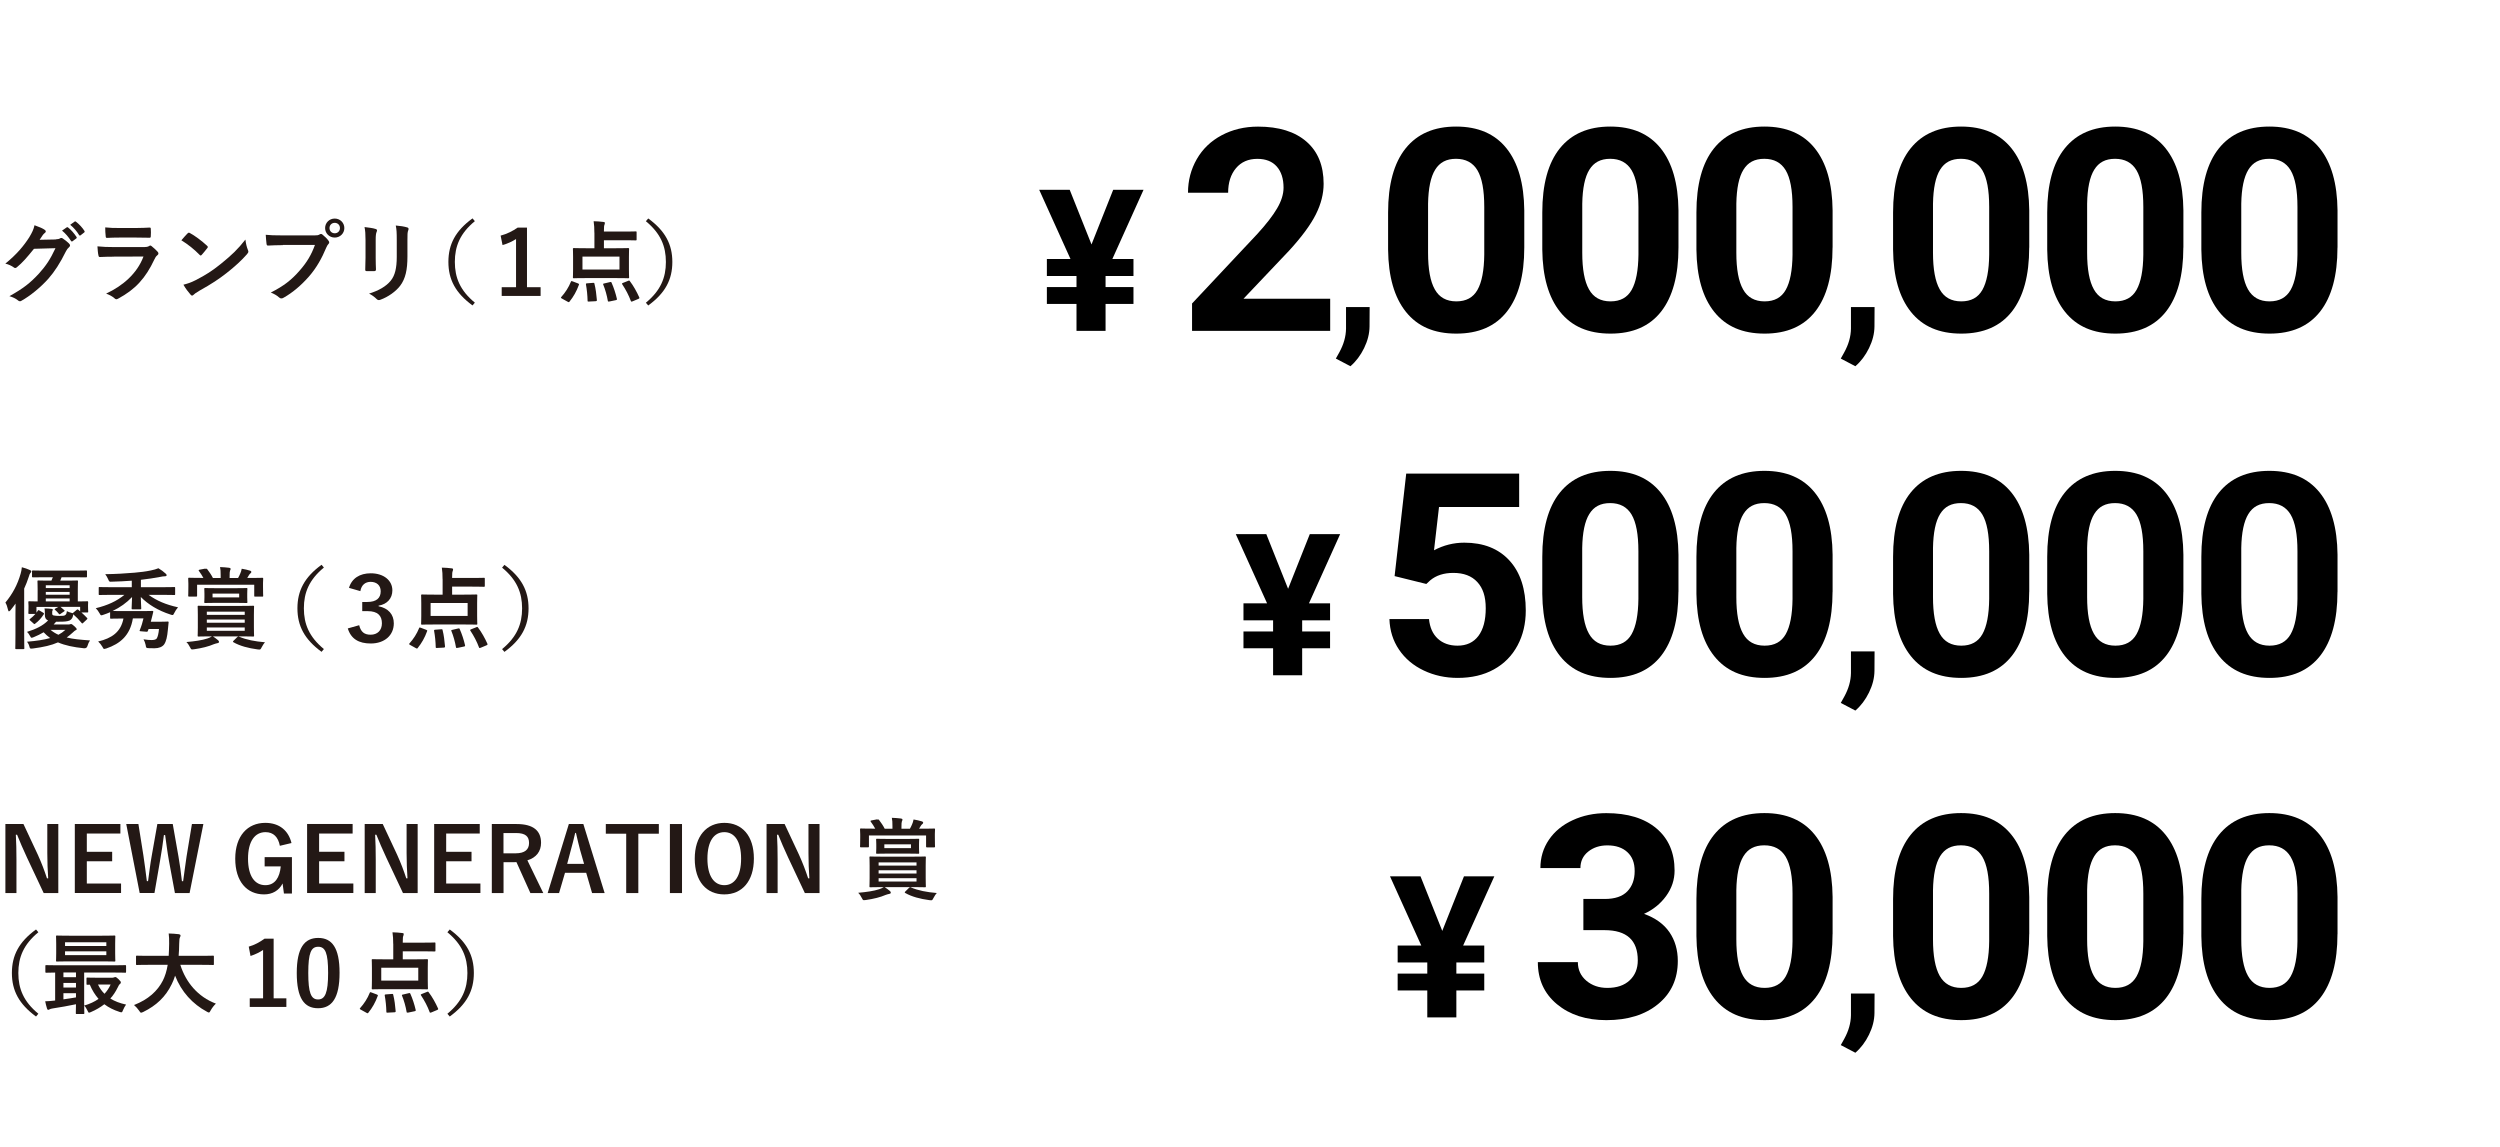 <?xml version="1.0" encoding="UTF-8"?>
<svg id="_レイヤー_2" data-name="レイヤー 2" xmlns="http://www.w3.org/2000/svg" viewBox="0 0 449.77 206.39">
  <defs>
    <style>
      .cls-1 {
        fill: #231815;
      }

      .cls-1, .cls-2, .cls-3 {
        stroke-width: 0px;
      }

      .cls-3 {
        fill: #fff;
      }
    </style>
  </defs>
  <g id="_グローバルナビゲーションバック" data-name="グローバルナビゲーションバック">
    <g>
      <rect class="cls-3" width="449.77" height="206.39"/>
      <g>
        <path class="cls-1" d="m10.03,43.06c.42-.02.62-.08.8-.19.06-.05.13-.06.21-.06s.16.03.26.1c.4.26.77.56,1.09.87.14.13.21.26.21.37,0,.13-.08.24-.19.34-.22.18-.38.4-.53.69-1.07,2.18-2.1,3.73-3.17,4.95-1.38,1.55-3.28,3.11-4.87,3.99-.1.06-.18.08-.26.08-.13,0-.24-.06-.37-.18-.4-.32-.9-.56-1.52-.74,2.5-1.38,3.76-2.38,5.33-4.08,1.26-1.41,2-2.5,2.96-4.55l-3.87.11c-1.31,1.62-2.11,2.53-3.03,3.28-.11.11-.22.18-.34.18-.08,0-.16-.03-.24-.1-.4-.29-.99-.58-1.54-.69,2.08-1.7,3.31-3.19,4.31-4.75.53-.9.77-1.39.94-2.16.91.32,1.52.59,1.87.85.11.08.16.18.16.27s-.05.19-.18.27c-.16.1-.27.27-.4.43-.18.27-.34.51-.53.8l2.88-.06Zm1.98-2.16c.08-.06.14-.05.24.03.5.38,1.07,1.02,1.52,1.71.06.1.06.18-.05.26l-.67.5c-.11.08-.19.06-.27-.05-.48-.74-.99-1.34-1.62-1.86l.85-.59Zm1.42-1.04c.1-.06.14-.05.24.03.59.45,1.17,1.09,1.52,1.65.06.1.08.19-.05.29l-.64.5c-.13.1-.21.05-.27-.05-.43-.69-.94-1.3-1.6-1.84l.8-.58Z"/>
        <path class="cls-1" d="m20.35,46.18c-.8,0-1.6.02-2.4.06-.14,0-.21-.1-.24-.3-.1-.4-.13-.99-.18-1.62.91.1,1.89.13,2.95.13h5.49c.27,0,.59-.03.85-.18.08-.06.14-.1.21-.1.08,0,.16.05.24.11.38.3.82.71,1.07.99.11.11.16.22.16.34,0,.1-.05.21-.18.3-.26.21-.37.38-.54.75-1.6,3.41-3.44,5.41-6.53,7.07-.13.06-.22.11-.32.11-.11,0-.22-.06-.35-.19-.43-.38-.94-.62-1.49-.83,2.96-1.38,5.57-3.58,6.72-6.67l-5.46.02Zm1.07-3.44c-.72,0-1.52.02-2.19.06-.16,0-.21-.1-.22-.35-.05-.34-.08-1.04-.08-1.54.98.1,1.46.11,2.62.11h2.88c1.04,0,1.89-.05,2.51-.08.14,0,.19.08.19.26.03.4.03.85,0,1.25,0,.27-.05.34-.29.32-.53,0-1.28-.03-2.26-.03h-3.17Z"/>
        <path class="cls-1" d="m33.76,41.99c.06-.08.14-.13.22-.13.06,0,.13.03.21.08.82.43,2.14,1.41,3.06,2.27.1.1.14.16.14.22s-.03.13-.1.21c-.24.32-.77.96-.99,1.2-.08.08-.13.13-.19.13s-.13-.05-.21-.13c-.96-.99-2.11-1.9-3.27-2.61.35-.43.82-.93,1.12-1.25Zm1.39,8.44c1.95-1.01,2.99-1.68,4.61-2.98,1.95-1.58,3.03-2.61,4.39-4.35.1.8.24,1.34.45,1.87.05.11.08.21.08.3,0,.14-.08.27-.26.48-.85.99-2.23,2.27-3.68,3.39-1.33,1.04-2.67,1.94-4.83,3.14-.72.43-.93.59-1.07.74-.1.1-.19.16-.29.16-.08,0-.18-.06-.27-.18-.4-.45-.9-1.1-1.28-1.78.82-.22,1.31-.37,2.16-.8Z"/>
        <path class="cls-1" d="m50.89,44.1c-1.04,0-1.95.05-2.64.08-.21.02-.27-.1-.3-.32-.05-.32-.11-1.15-.14-1.62.72.08,1.57.11,3.07.11h5.71c.48,0,.66-.03.88-.16.1-.06.19-.1.27-.1.1,0,.19.03.27.11.42.34.82.72,1.09,1.1.08.11.13.21.13.32,0,.1-.05.19-.16.3-.14.14-.22.3-.37.62-.78,1.89-1.76,3.65-3.11,5.2-1.38,1.57-2.93,2.9-4.55,3.81-.14.1-.29.14-.43.14-.13,0-.27-.05-.4-.18-.37-.35-.9-.64-1.49-.88,2.34-1.18,3.76-2.29,5.23-4,1.25-1.42,2.07-2.79,2.71-4.56h-5.78Zm11.06-3.07c0,.96-.77,1.71-1.73,1.71s-1.73-.75-1.73-1.71.77-1.71,1.73-1.71,1.73.75,1.73,1.71Zm-2.67,0c0,.54.4.94.94.94s.94-.4.94-.94-.4-.94-.94-.94-.94.4-.94.94Z"/>
        <path class="cls-1" d="m65.76,43.19c0-1.1-.05-1.71-.18-2.34.67.08,1.52.18,1.98.34.19.05.27.14.27.26,0,.08-.03.16-.06.24-.14.3-.18.7-.18,1.52v3.23c0,.83.03,1.46.05,2.02,0,.24-.1.32-.35.32h-1.28c-.22,0-.32-.08-.3-.27,0-.56.05-1.49.05-2.18v-3.14Zm7.54,2.99c0,2.37-.35,3.95-1.3,5.22-.78,1.04-2.18,2.02-3.52,2.51-.13.05-.24.08-.34.08-.13,0-.24-.05-.38-.19-.38-.38-.8-.69-1.36-.98,1.71-.53,3.06-1.28,3.91-2.34.74-.91,1.07-2.24,1.07-4.27v-3.03c0-1.38-.03-1.89-.18-2.61.77.06,1.54.18,2.08.35.16.05.22.14.22.27,0,.08-.02.18-.06.26-.14.34-.14.75-.14,1.75v2.98Z"/>
        <path class="cls-1" d="m85.43,39.79c-2.66,2.19-3.6,4.51-3.6,7.33s.94,5.14,3.6,7.33l-.42.5c-3.07-2.24-4.34-4.67-4.34-7.83s1.26-5.59,4.34-7.83l.42.5Z"/>
        <path class="cls-1" d="m94.81,51.67h2.45v1.57h-7v-1.57h2.58v-8.67c-.64.42-1.47.82-2.43,1.09l-.34-1.7c1.14-.3,2.16-.82,3.06-1.44h1.68v10.72Z"/>
        <path class="cls-1" d="m101.1,53.72c-.22-.13-.22-.18-.11-.3.7-.77,1.33-1.75,1.71-2.71.06-.18.11-.16.34-.08l.93.35c.19.08.24.1.18.26-.42,1.17-.99,2.16-1.68,3.01-.05.08-.08.11-.14.11-.05,0-.11-.02-.21-.08l-1.01-.56Zm5.83-11.86c0-.86-.03-1.34-.13-2.06.59.02,1.23.05,1.78.13.16.02.24.06.24.16,0,.11-.02.19-.06.32-.08.16-.11.4-.11,1.12v.13h3.62c1.47,0,1.99-.03,2.08-.03.16,0,.18.02.18.18v1.28c0,.14-.02.16-.18.16-.1,0-.61-.03-2.08-.03h-3.62v1.44h2.13c1.55,0,2.11-.03,2.22-.03.16,0,.18.02.18.16,0,.1-.03.51-.03,1.44v2.23c0,.93.03,1.33.03,1.42,0,.16-.02.18-.18.18-.11,0-.67-.03-2.22-.03h-5.31c-1.57,0-2.13.03-2.22.03-.16,0-.18-.02-.18-.18,0-.11.03-.5.03-1.42v-2.23c0-.93-.03-1.33-.03-1.44,0-.14.02-.16.18-.16.1,0,.66.03,2.22.03h1.47v-2.79Zm-2.14,6.63h6.66v-2.32h-6.66v2.32Zm1.89,2.4c.21-.02.24,0,.27.18.22.86.35,1.9.43,2.88.02.16-.02.22-.22.24l-1.18.06c-.22.02-.27,0-.27-.16-.02-.96-.13-2.02-.29-2.9-.03-.16.02-.21.22-.22l1.04-.08Zm3.07-.14c.21-.05.22-.02.29.14.37.82.74,1.95.94,2.85.03.18.02.21-.19.26l-1.14.24c-.24.03-.27.03-.3-.13-.16-.96-.48-2.07-.82-2.9-.06-.14-.03-.18.19-.22l1.02-.24Zm3.22-.22c.21-.08.24-.1.35.05.64.83,1.25,1.94,1.68,2.9.06.14.06.19-.14.29l-1.07.45c-.21.06-.24.08-.29-.06-.38-1.04-.93-2.07-1.55-3.01-.1-.13-.05-.18.14-.26l.88-.35Z"/>
        <path class="cls-1" d="m116.62,39.3c3.07,2.24,4.34,4.67,4.34,7.83s-1.26,5.59-4.34,7.83l-.42-.5c2.66-2.19,3.6-4.51,3.6-7.33s-.94-5.14-3.6-7.33l.42-.5Z"/>
      </g>
      <g>
        <path class="cls-2" d="m196.37,43.98l3.9-9.83h5.46l-5.61,12.45h3.8v3.05h-5.02v2h5.02v3.03h-5.02v4.85h-5.23v-4.85h-5.33v-3.03h5.33v-2h-5.33v-3.05h4.25l-5.63-12.45h5.49l3.92,9.83Z"/>
        <path class="cls-2" d="m239.31,59.53h-24.85v-4.93l11.73-12.5c1.61-1.76,2.8-3.29,3.57-4.61.77-1.31,1.16-2.56,1.16-3.73,0-1.61-.41-2.88-1.22-3.8-.81-.92-1.98-1.38-3.49-1.38-1.63,0-2.91.56-3.85,1.68-.94,1.12-1.41,2.59-1.41,4.42h-7.22c0-2.21.53-4.22,1.58-6.05,1.05-1.83,2.54-3.26,4.47-4.29s4.11-1.56,6.55-1.56c3.74,0,6.64.9,8.7,2.69,2.07,1.79,3.1,4.33,3.1,7.6,0,1.79-.46,3.62-1.39,5.48-.93,1.86-2.52,4.03-4.78,6.5l-8.24,8.69h15.59v5.8Z"/>
        <path class="cls-2" d="m242.96,65.89l-2.63-1.38.63-1.13c.78-1.42,1.18-2.83,1.2-4.24v-3.9h4.25l-.02,3.49c-.01,1.29-.34,2.59-.98,3.9s-1.46,2.4-2.46,3.26Z"/>
        <path class="cls-2" d="m274.23,44.54c0,5.01-1.04,8.85-3.11,11.5-2.08,2.66-5.11,3.98-9.12,3.98s-6.97-1.3-9.06-3.91c-2.09-2.61-3.16-6.34-3.21-11.21v-6.67c0-5.06,1.05-8.91,3.15-11.53,2.1-2.62,5.13-3.93,9.08-3.93s6.97,1.3,9.06,3.9,3.16,6.33,3.21,11.19v6.67Zm-7.2-7.34c0-3.01-.41-5.2-1.23-6.57-.82-1.37-2.11-2.06-3.85-2.06s-2.94.65-3.75,1.96c-.81,1.3-1.23,3.34-1.28,6.12v8.82c0,2.96.4,5.16,1.21,6.59.8,1.44,2.09,2.16,3.87,2.16s3.03-.69,3.81-2.07c.78-1.38,1.19-3.49,1.22-6.33v-8.62Z"/>
        <path class="cls-2" d="m301.97,44.54c0,5.01-1.04,8.85-3.11,11.5-2.08,2.66-5.11,3.98-9.12,3.98s-6.97-1.3-9.06-3.91c-2.09-2.61-3.16-6.34-3.21-11.21v-6.67c0-5.06,1.05-8.91,3.15-11.53,2.1-2.62,5.13-3.93,9.08-3.93s6.97,1.3,9.06,3.9,3.16,6.33,3.21,11.19v6.67Zm-7.2-7.34c0-3.01-.41-5.2-1.23-6.57-.82-1.37-2.11-2.06-3.85-2.06s-2.94.65-3.75,1.96c-.81,1.3-1.23,3.34-1.28,6.12v8.82c0,2.96.4,5.16,1.21,6.59.8,1.44,2.09,2.16,3.87,2.16s3.03-.69,3.81-2.07c.78-1.38,1.19-3.49,1.22-6.33v-8.62Z"/>
        <path class="cls-2" d="m329.69,44.54c0,5.01-1.04,8.85-3.11,11.5s-5.11,3.98-9.11,3.98-6.97-1.3-9.06-3.91c-2.09-2.61-3.16-6.34-3.21-11.21v-6.67c0-5.06,1.05-8.91,3.15-11.53s5.13-3.93,9.08-3.93,6.97,1.3,9.06,3.9,3.16,6.33,3.21,11.19v6.67Zm-7.2-7.34c0-3.01-.41-5.2-1.23-6.57-.82-1.37-2.1-2.06-3.85-2.06s-2.94.65-3.75,1.96c-.81,1.3-1.23,3.34-1.28,6.12v8.82c0,2.96.4,5.16,1.21,6.59.8,1.44,2.09,2.16,3.87,2.16s3.03-.69,3.81-2.07c.78-1.38,1.19-3.49,1.22-6.33v-8.62Z"/>
        <path class="cls-2" d="m333.8,65.89l-2.63-1.38.63-1.13c.78-1.42,1.18-2.83,1.2-4.24v-3.9h4.25l-.02,3.49c-.01,1.29-.34,2.59-.98,3.9s-1.46,2.4-2.46,3.26Z"/>
        <path class="cls-2" d="m365.07,44.54c0,5.01-1.04,8.85-3.11,11.5s-5.11,3.98-9.11,3.98-6.97-1.3-9.06-3.91c-2.09-2.61-3.16-6.34-3.21-11.21v-6.67c0-5.06,1.05-8.91,3.15-11.53s5.13-3.93,9.08-3.93,6.97,1.3,9.06,3.9,3.16,6.33,3.21,11.19v6.67Zm-7.2-7.34c0-3.01-.41-5.2-1.23-6.57-.82-1.37-2.1-2.06-3.85-2.06s-2.94.65-3.75,1.96c-.81,1.3-1.23,3.34-1.28,6.12v8.82c0,2.96.4,5.16,1.21,6.59.8,1.44,2.09,2.16,3.87,2.16s3.03-.69,3.81-2.07c.78-1.38,1.19-3.49,1.22-6.33v-8.62Z"/>
        <path class="cls-2" d="m392.8,44.54c0,5.01-1.04,8.85-3.11,11.5s-5.11,3.98-9.11,3.98-6.97-1.3-9.06-3.91c-2.09-2.61-3.16-6.34-3.21-11.21v-6.67c0-5.06,1.05-8.91,3.15-11.53s5.13-3.93,9.08-3.93,6.97,1.3,9.06,3.9,3.16,6.33,3.21,11.19v6.67Zm-7.2-7.34c0-3.01-.41-5.2-1.23-6.57-.82-1.37-2.1-2.06-3.85-2.06s-2.94.65-3.75,1.96c-.81,1.3-1.23,3.34-1.28,6.12v8.82c0,2.96.4,5.16,1.21,6.59.8,1.44,2.09,2.16,3.87,2.16s3.03-.69,3.81-2.07c.78-1.38,1.19-3.49,1.22-6.33v-8.62Z"/>
        <path class="cls-2" d="m420.53,44.54c0,5.01-1.04,8.85-3.11,11.5-2.08,2.66-5.11,3.98-9.11,3.98s-6.97-1.3-9.06-3.91c-2.09-2.61-3.16-6.34-3.21-11.21v-6.67c0-5.06,1.05-8.91,3.15-11.53,2.1-2.62,5.12-3.93,9.08-3.93s6.97,1.3,9.06,3.9,3.16,6.33,3.21,11.19v6.67Zm-7.2-7.34c0-3.01-.41-5.2-1.23-6.57-.82-1.37-2.1-2.06-3.85-2.06s-2.94.65-3.75,1.96c-.8,1.3-1.23,3.34-1.28,6.12v8.82c0,2.96.4,5.16,1.21,6.59s2.1,2.16,3.87,2.16,3.03-.69,3.81-2.07,1.19-3.49,1.22-6.33v-8.62Z"/>
      </g>
      <g>
        <path class="cls-1" d="m2.78,110.48c0-.56,0-1.23.02-1.89-.29.4-.58.8-.9,1.18-.13.14-.22.22-.29.22s-.11-.08-.16-.27c-.13-.58-.29-1.01-.48-1.31,1.33-1.62,2.18-3.23,2.74-5.19.1-.35.19-.75.22-1.17.53.14,1.01.3,1.46.51.18.08.24.13.24.24s-.05.18-.16.29c-.1.1-.16.24-.29.67-.24.74-.51,1.44-.83,2.13v8.28c0,1.57.03,2.35.03,2.43,0,.16-.02.18-.19.18h-1.26c-.16,0-.18-.02-.18-.18,0-.1.03-.87.03-2.43v-3.7Zm6.61-.13c0,.24.06.34.29.38.24.05.58.08,1.04.08.62,0,.88-.03,1.02-.16.19-.16.22-.22.29-.7.27.14.48.22.78.29l.26.08s.06-.06.13-.11l.58-.48c.14-.13.18-.11.32-.02.1.1.21.18.32.27v-.8h-3.54c.22.18.42.34.67.58.13.13.11.14-.05.26l-.61.42c-.08.05-.13.08-.18.08s-.08-.03-.14-.11c-.19-.24-.43-.5-.64-.67-.06-.06-.1-.1-.1-.13,0-.05.05-.08.14-.13l.54-.29h-3.95v1.04l.24-.35c.05-.08.08-.11.14-.11.03,0,.1.02.19.08l.64.38c.16.1.18.16.1.29-.42.66-.9,1.2-1.54,1.68-.13.1-.16.11-.3-.03l-.59-.53c-.18-.16-.16-.19-.03-.29.38-.3.69-.59.96-.9h-1.09c-.16,0-.18-.02-.18-.18,0-.1.03-.21.03-1.04v-.27c0-.34-.03-.5-.03-.61,0-.16.02-.18.18-.18.08,0,.48.03,1.49.03v-2.21c0-.87-.03-1.28-.03-1.38,0-.16.02-.18.18-.18.1,0,.58.03,1.95.03h.38c.1-.19.18-.4.26-.61h-1.39c-1.55,0-2.08.02-2.18.02-.16,0-.18-.02-.18-.16v-.9c0-.16.02-.18.18-.18.1,0,.62.03,2.18.03h5.14c1.57,0,2.11-.03,2.21-.03.16,0,.18.02.18.18v.9c0,.14-.02.16-.18.16-.1,0-.64-.02-2.21-.02h-2.18l-.24.61h1.06c1.36,0,1.84-.03,1.94-.03.18,0,.19.02.19.18,0,.1-.03.51-.03,1.38v2.21c1.14,0,1.6-.03,1.7-.03.14,0,.16.02.16.18,0,.1-.02.26-.02.48v.27c0,.71.03.8.03.9,0,.18-.02.19-.18.19h-1.04c.34.29.66.61,1.01.98.1.11.08.16-.05.29l-.62.58c-.1.08-.14.13-.19.13-.03,0-.08-.05-.13-.11-.51-.61-.94-1.07-1.5-1.55,0,.06-.02.14-.03.26-.08.4-.3.7-.61.86-.43.19-1.02.22-1.89.22h-.54c-.14.18-.29.34-.45.5h2.67c.14,0,.22-.02.29-.05.03-.02.11-.03.19-.03.11,0,.22.08.59.4.34.3.4.42.4.53s-.06.16-.19.19c-.1.03-.24.16-.5.4-.37.34-.74.64-1.1.9,1.15.29,2.42.4,4.19.53-.18.26-.34.58-.45.98q-.13.48-.64.43c-1.87-.19-3.41-.51-4.67-1.06-1.18.53-2.61.85-4.5,1.1-.5.05-.54.06-.64-.34-.08-.35-.26-.67-.42-.88,1.7-.14,3.04-.34,4.16-.66-.43-.3-.83-.66-1.18-1.04-.54.32-1.14.62-1.78.88-.19.08-.32.11-.38.11-.11,0-.16-.08-.27-.29-.19-.37-.37-.58-.56-.77,1.6-.48,2.87-1.12,3.79-2.05-.38-.16-.58-.45-.58-.99v-.35c0-.37-.02-.54-.06-.83.53.02.86.03,1.28.08.16.02.21.08.21.14s-.03.13-.06.18c-.05.06-.05.16-.05.4v.1Zm-1.15-5.06v.51h4.29v-.51h-4.29Zm4.29,1.71v-.51h-4.29v.51h4.29Zm0,1.2v-.53h-4.29v.53h4.29Zm-3.44,5.12c.43.35.91.66,1.42.88.46-.24.86-.53,1.25-.88h-2.67Z"/>
        <path class="cls-1" d="m23.9,111.28c-.5,3.03-2.26,4.53-4.79,5.39-.16.05-.27.08-.35.08-.14,0-.19-.1-.35-.4-.19-.34-.48-.69-.75-.94,2.43-.58,4.08-1.68,4.55-4.13h-.51c-1.22,0-1.62.03-1.71.03-.16,0-.18-.02-.18-.18v-.99c-.38.18-.8.32-1.2.46-.18.06-.29.1-.37.1-.13,0-.19-.1-.34-.38-.19-.35-.43-.66-.67-.9,2.14-.51,3.78-1.28,5.15-2.4h-2.38c-1.46,0-1.95.03-2.05.03-.18,0-.19-.02-.19-.19v-1.06c0-.18.02-.19.19-.19.1,0,.59.03,2.05.03h3.71v-1.17c-1.23.1-2.37.14-3.6.18-.46.02-.45.02-.64-.42-.16-.37-.35-.69-.54-.93,2.02-.03,3.6-.13,5.28-.27,1.1-.1,2.02-.21,2.91-.4.61-.13.95-.22,1.38-.4.5.3.94.62,1.3.96.11.11.18.18.18.3,0,.11-.13.19-.35.19-.16,0-.45.02-.93.13-.99.19-2.07.35-3.35.5v1.33h3.92c1.47,0,1.97-.03,2.06-.03.16,0,.18.02.18.19v1.06c0,.18-.02.19-.18.19-.1,0-.59-.03-2.06-.03h-2.54c1.5,1.07,3.11,1.76,5.3,2.24-.26.29-.51.67-.67,1.01-.14.29-.19.38-.34.38-.08,0-.19-.03-.38-.1-2.18-.7-4-1.81-5.31-3.15.02.96.08,1.78.08,2.03,0,.18-.02.19-.19.19h-1.36c-.16,0-.18-.02-.18-.19,0-.26.06-1.07.08-2.02-.99,1.04-2.16,1.87-3.5,2.51.26.02.67.02,1.46.02h3.73c1.39,0,1.84-.03,1.94-.03.14,0,.21.05.18.18-.05.18-.11.42-.18.75-.06.29-.16.64-.26,1.01h1.92c.8,0,1.01-.03,1.1-.03.14,0,.21.03.18.18-.06.5-.1,1.01-.13,1.31-.11,1.23-.3,2.08-.67,2.62-.32.45-.96.7-1.73.7-.35,0-.66,0-1.02-.02-.5-.02-.5-.05-.58-.58-.08-.37-.22-.75-.38-1.01.69.1,1.09.13,1.47.13s.77-.08.91-.29c.18-.29.34-.91.4-1.7h-1.87l-.13.35c-.06.16-.11.16-.32.14l-.96-.08c-.21-.02-.24-.05-.18-.19.3-.72.54-1.52.67-2.13h-1.89Z"/>
        <path class="cls-1" d="m38.32,114.5c.37.24.59.42.9.67.18.16.18.26.18.35,0,.08-.1.16-.27.19-.19.03-.35.08-.67.19-.91.4-2.13.71-3.55.91-.14.02-.27.03-.34.03-.19,0-.24-.1-.4-.42-.16-.34-.4-.69-.64-.91,1.49-.13,2.83-.32,3.78-.64.21-.06.58-.22.83-.38h-.21c-1.54,0-2.1.03-2.19.03-.16,0-.18-.02-.18-.18,0-.1.03-.51.03-1.46v-2.26c0-.94-.03-1.36-.03-1.46,0-.16.02-.18.18-.18.1,0,.66.03,2.11.03h5.46c1.55,0,2.11-.03,2.21-.03.18,0,.19.02.19.18,0,.1-.03.51-.03,1.46v2.26c0,.94.03,1.36.03,1.46,0,.16-.02.18-.19.18-.1,0-.66-.03-2.21-.03h-4.98Zm-1.38-12.17c.21-.03.26-.03.35.08.35.45.75,1.04,1.02,1.58h1.39v-.43c0-.74-.02-1.12-.11-1.54.59.02,1.1.06,1.66.13.14.02.24.1.24.18,0,.13-.03.21-.1.32-.06.16-.08.43-.08,1.04v.3h1.52c.16-.26.26-.51.4-.82.1-.22.18-.46.26-.85.53.08,1.06.21,1.52.35.13.05.21.13.21.21,0,.13-.06.19-.16.27-.13.1-.21.22-.29.35-.1.18-.19.34-.29.48h.56c1.49,0,2.02-.03,2.13-.03.16,0,.18.02.18.18,0,.1-.03.37-.03.75v.62c0,1.34.03,1.57.03,1.65,0,.18-.02.19-.18.19h-1.25c-.16,0-.18-.02-.18-.19v-1.95h-10.28v1.95c0,.16-.02.18-.18.18h-1.23c-.18,0-.19-.02-.19-.18,0-.1.03-.32.03-1.65v-.5c0-.51-.03-.77-.03-.88,0-.16.02-.18.19-.18.1,0,.64.03,2.11.03h.43c-.22-.4-.51-.86-.78-1.22-.11-.14-.1-.22.11-.26l.99-.19Zm5.36,3.49c1.42,0,1.92-.03,2.02-.03.18,0,.19.02.19.18,0,.1-.03.27-.03.83v.67c0,.56.03.74.03.83,0,.18-.02.19-.19.19-.1,0-.59-.03-2.02-.03h-3.35c-1.41,0-1.91.03-2.02.03-.16,0-.18-.02-.18-.19,0-.1.03-.27.03-.83v-.67c0-.56-.03-.72-.03-.83,0-.16.02-.18.18-.18.11,0,.61.03,2.02.03h3.35Zm-5.09,4.8h6.82v-.58h-6.82v.58Zm6.82,1.42v-.58h-6.82v.58h6.82Zm0,.85h-6.82v.59h6.82v-.59Zm-5.79-5.41h4.79v-.69h-4.79v.69Zm4.43,7.16c.16-.16.21-.16.34-.1,1.3.56,2.87.86,4.67,1.01-.21.21-.43.58-.61.91-.16.32-.22.4-.4.4-.08,0-.16,0-.35-.03-1.63-.22-3.14-.61-4.31-1.28-.14-.08-.13-.14.03-.3l.62-.61Z"/>
        <path class="cls-1" d="m58.27,102.11c-2.66,2.19-3.6,4.51-3.6,7.33s.94,5.14,3.6,7.33l-.42.5c-3.07-2.24-4.34-4.67-4.34-7.83s1.26-5.59,4.34-7.83l.42.5Z"/>
        <path class="cls-1" d="m62.78,105.78c.5-1.73,1.95-2.64,3.92-2.64,2.35,0,3.89,1.3,3.89,3.07,0,1.44-.93,2.5-2.48,2.75v.11c1.74.35,2.74,1.46,2.74,3.07,0,2.16-1.67,3.63-4.15,3.63-2.14,0-3.55-.82-4.13-2.71l2.05-.58c.3,1.22.93,1.71,2.06,1.71,1.22,0,2.03-.78,2.03-2.05,0-1.36-.74-2.19-2.56-2.19h-.98v-1.65h.9c1.68,0,2.42-.72,2.42-1.92,0-1.09-.74-1.7-1.82-1.7-.91,0-1.65.53-1.84,1.67l-2.05-.59Z"/>
        <path class="cls-1" d="m73.79,116.04c-.22-.13-.22-.18-.11-.3.7-.77,1.33-1.75,1.71-2.71.06-.18.11-.16.34-.08l.93.35c.19.08.24.1.18.26-.42,1.17-.99,2.16-1.68,3.01-.05.08-.08.11-.14.11-.05,0-.11-.02-.21-.08l-1.01-.56Zm5.83-11.86c0-.86-.03-1.34-.13-2.06.59.02,1.23.05,1.78.13.16.02.24.06.24.16,0,.11-.02.19-.06.32-.08.16-.11.4-.11,1.12v.13h3.62c1.47,0,1.98-.03,2.08-.03.16,0,.18.02.18.18v1.28c0,.14-.02.16-.18.16-.1,0-.61-.03-2.08-.03h-3.62v1.44h2.13c1.55,0,2.11-.03,2.22-.03.16,0,.18.02.18.16,0,.1-.03.51-.03,1.44v2.23c0,.93.03,1.33.03,1.42,0,.16-.02.18-.18.18-.11,0-.67-.03-2.22-.03h-5.31c-1.57,0-2.13.03-2.22.03-.16,0-.18-.02-.18-.18,0-.11.03-.5.03-1.42v-2.23c0-.93-.03-1.33-.03-1.44,0-.14.02-.16.18-.16.1,0,.66.03,2.22.03h1.47v-2.79Zm-2.15,6.63h6.66v-2.32h-6.66v2.32Zm1.89,2.4c.21-.02.24,0,.27.18.22.86.35,1.9.43,2.88.02.16-.02.22-.22.24l-1.18.06c-.22.02-.27,0-.27-.16-.02-.96-.13-2.02-.29-2.9-.03-.16.02-.21.22-.22l1.04-.08Zm3.07-.14c.21-.05.22-.02.29.14.37.82.74,1.95.94,2.85.03.18.02.21-.19.26l-1.14.24c-.24.03-.27.03-.3-.13-.16-.96-.48-2.07-.82-2.9-.06-.14-.03-.18.19-.22l1.02-.24Zm3.22-.22c.21-.08.24-.1.35.05.64.83,1.25,1.94,1.68,2.9.06.14.06.19-.14.29l-1.07.45c-.21.06-.24.08-.29-.06-.38-1.04-.93-2.07-1.55-3.01-.1-.13-.05-.18.14-.26l.88-.35Z"/>
        <path class="cls-1" d="m90.75,101.62c3.07,2.24,4.34,4.67,4.34,7.83s-1.26,5.59-4.34,7.83l-.42-.5c2.66-2.19,3.6-4.51,3.6-7.33s-.94-5.14-3.6-7.33l.42-.5Z"/>
      </g>
      <g>
        <path class="cls-2" d="m231.74,105.93l3.9-9.83h5.46l-5.61,12.45h3.8v3.05h-5.02v2h5.02v3.03h-5.02v4.85h-5.23v-4.85h-5.33v-3.03h5.33v-2h-5.33v-3.05h4.25l-5.63-12.45h5.49l3.92,9.83Z"/>
        <path class="cls-2" d="m250.9,103.64l2.09-18.43h20.32v6h-14.42l-.9,7.79c1.71-.91,3.53-1.37,5.45-1.37,3.45,0,6.16,1.07,8.12,3.21s2.94,5.14,2.94,8.99c0,2.34-.49,4.44-1.48,6.29-.99,1.85-2.4,3.29-4.25,4.31-1.84,1.02-4.02,1.53-6.52,1.53-2.19,0-4.23-.44-6.1-1.33-1.88-.89-3.36-2.14-4.45-3.75s-1.66-3.44-1.73-5.5h7.12c.15,1.51.68,2.69,1.58,3.52s2.09,1.26,3.55,1.26c1.63,0,2.88-.58,3.76-1.75.88-1.17,1.32-2.83,1.32-4.97s-.51-3.64-1.52-4.73c-1.01-1.1-2.45-1.64-4.31-1.64-1.71,0-3.1.45-4.16,1.34l-.7.65-5.73-1.42Z"/>
        <path class="cls-2" d="m301.96,106.48c0,5.01-1.04,8.85-3.11,11.5s-5.11,3.98-9.11,3.98-6.97-1.3-9.06-3.91c-2.09-2.61-3.16-6.34-3.21-11.21v-6.67c0-5.06,1.05-8.91,3.15-11.53s5.13-3.93,9.08-3.93,6.97,1.3,9.06,3.9,3.16,6.33,3.21,11.19v6.67Zm-7.2-7.34c0-3.01-.41-5.2-1.23-6.57-.82-1.37-2.1-2.06-3.85-2.06s-2.94.65-3.75,1.96c-.81,1.3-1.23,3.34-1.28,6.12v8.82c0,2.96.4,5.16,1.21,6.59.8,1.44,2.09,2.16,3.87,2.16s3.03-.69,3.81-2.07c.78-1.38,1.19-3.49,1.22-6.33v-8.62Z"/>
        <path class="cls-2" d="m329.69,106.48c0,5.01-1.04,8.85-3.11,11.5s-5.11,3.98-9.11,3.98-6.97-1.3-9.06-3.91c-2.09-2.61-3.16-6.34-3.21-11.21v-6.67c0-5.06,1.05-8.91,3.15-11.53s5.13-3.93,9.08-3.93,6.97,1.3,9.06,3.9,3.16,6.33,3.21,11.19v6.67Zm-7.2-7.34c0-3.01-.41-5.2-1.23-6.57-.82-1.37-2.1-2.06-3.85-2.06s-2.94.65-3.75,1.96c-.81,1.3-1.23,3.34-1.28,6.12v8.82c0,2.96.4,5.16,1.21,6.59.8,1.44,2.09,2.16,3.87,2.16s3.03-.69,3.81-2.07c.78-1.38,1.19-3.49,1.22-6.33v-8.62Z"/>
        <path class="cls-2" d="m333.8,127.84l-2.63-1.38.63-1.13c.78-1.42,1.18-2.83,1.2-4.24v-3.9h4.25l-.02,3.49c-.01,1.29-.34,2.59-.98,3.9s-1.46,2.4-2.46,3.26Z"/>
        <path class="cls-2" d="m365.07,106.48c0,5.01-1.04,8.85-3.11,11.5s-5.11,3.98-9.11,3.98-6.97-1.3-9.06-3.91c-2.09-2.61-3.16-6.34-3.21-11.21v-6.67c0-5.06,1.05-8.91,3.15-11.53s5.13-3.93,9.08-3.93,6.97,1.3,9.06,3.9,3.16,6.33,3.21,11.19v6.67Zm-7.2-7.34c0-3.01-.41-5.2-1.23-6.57-.82-1.37-2.1-2.06-3.85-2.06s-2.94.65-3.75,1.96c-.81,1.3-1.23,3.34-1.28,6.12v8.82c0,2.96.4,5.16,1.21,6.59.8,1.44,2.09,2.16,3.87,2.16s3.03-.69,3.81-2.07c.78-1.38,1.19-3.49,1.22-6.33v-8.62Z"/>
        <path class="cls-2" d="m392.8,106.48c0,5.01-1.04,8.85-3.11,11.5s-5.11,3.98-9.11,3.98-6.97-1.3-9.06-3.91c-2.09-2.61-3.16-6.34-3.21-11.21v-6.67c0-5.06,1.05-8.91,3.15-11.53s5.13-3.93,9.08-3.93,6.97,1.3,9.06,3.9,3.16,6.33,3.21,11.19v6.67Zm-7.2-7.34c0-3.01-.41-5.2-1.23-6.57-.82-1.37-2.1-2.06-3.85-2.06s-2.94.65-3.75,1.96c-.81,1.3-1.23,3.34-1.28,6.12v8.82c0,2.96.4,5.16,1.21,6.59.8,1.44,2.09,2.16,3.87,2.16s3.03-.69,3.81-2.07c.78-1.38,1.19-3.49,1.22-6.33v-8.62Z"/>
        <path class="cls-2" d="m420.53,106.48c0,5.01-1.04,8.85-3.11,11.5-2.08,2.66-5.11,3.98-9.11,3.98s-6.97-1.3-9.06-3.91c-2.09-2.61-3.16-6.34-3.21-11.21v-6.67c0-5.06,1.05-8.91,3.15-11.53,2.1-2.62,5.12-3.93,9.08-3.93s6.97,1.3,9.06,3.9,3.16,6.33,3.21,11.19v6.67Zm-7.2-7.34c0-3.01-.41-5.2-1.23-6.57-.82-1.37-2.1-2.06-3.85-2.06s-2.94.65-3.75,1.96c-.8,1.3-1.23,3.34-1.28,6.12v8.82c0,2.96.4,5.16,1.21,6.59s2.1,2.16,3.87,2.16,3.03-.69,3.81-2.07,1.19-3.49,1.22-6.33v-8.62Z"/>
      </g>
      <g>
        <path class="cls-1" d="m10.5,160.67h-2.64l-3.01-6.4c-.72-1.55-1.22-2.71-1.78-4.1h-.22c.08,1.47.11,2.94.11,4.48v6.02H.97v-12.42h3.25l2.58,5.51c.7,1.55,1.18,2.82,1.65,4.26h.22c-.1-1.52-.16-2.88-.16-4.55v-5.22h1.98v12.42Z"/>
        <path class="cls-1" d="m21.66,149.96h-6.04v3.28h4.56v1.71h-4.56v4h6.16v1.71h-8.32v-12.42h8.2v1.71Z"/>
        <path class="cls-1" d="m34.13,160.67h-2.66l-1.07-5.78c-.3-1.67-.46-3.04-.69-4.66h-.22c-.22,1.63-.4,3.01-.69,4.59l-1.01,5.84h-2.66l-2.42-12.42h2.19l.9,5.67c.22,1.52.43,3.03.62,4.61h.22c.22-1.55.38-3.07.66-4.56l1.01-5.71h2.77l1.04,5.91c.24,1.41.43,2.72.61,4.37h.22c.24-1.66.38-2.93.62-4.47l.96-5.81h2.06l-2.48,12.42Z"/>
        <path class="cls-1" d="m50.35,152.17c-.3-1.57-1.15-2.46-2.58-2.46-1.89,0-3.15,1.6-3.15,4.77s1.23,4.77,3.12,4.77c1.74,0,2.58-1.39,2.77-3.38h-2.9v-1.67h4.91v6.55h-1.44l-.24-1.81c-.64,1.28-1.84,1.97-3.33,1.97-3.09,0-5.19-2.31-5.19-6.42s2.22-6.45,5.41-6.45c2.58,0,4.18,1.44,4.71,3.63l-2.1.5Z"/>
        <path class="cls-1" d="m63.44,149.96h-6.03v3.28h4.56v1.71h-4.56v4h6.16v1.71h-8.32v-12.42h8.19v1.71Z"/>
        <path class="cls-1" d="m75.14,160.67h-2.64l-3.01-6.4c-.72-1.55-1.22-2.71-1.78-4.1h-.22c.08,1.47.11,2.94.11,4.48v6.02h-1.99v-12.42h3.25l2.58,5.51c.7,1.55,1.18,2.82,1.65,4.26h.22c-.1-1.52-.16-2.88-.16-4.55v-5.22h1.99v12.42Z"/>
        <path class="cls-1" d="m86.3,149.96h-6.03v3.28h4.56v1.71h-4.56v4h6.16v1.71h-8.32v-12.42h8.2v1.71Z"/>
        <path class="cls-1" d="m92.94,148.25c3.03,0,4.4,1.22,4.4,3.38,0,1.54-.86,2.67-2.46,3.15l2.86,5.89h-2.32l-2.51-5.57c-.18,0-.35.02-.56.02h-1.76v5.55h-2.11v-12.42h4.47Zm-2.35,5.27h2.16c1.7,0,2.43-.7,2.43-1.86s-.62-1.79-2.34-1.79h-2.26v3.65Z"/>
        <path class="cls-1" d="m108.78,160.67h-2.26l-1.06-3.65h-3.81l-1.07,3.65h-2.05l3.81-12.42h2.61l3.83,12.42Zm-4.42-7.76c-.27-.98-.46-1.89-.74-3.06h-.14c-.27,1.18-.5,2.08-.77,3.04l-.67,2.53h3.04l-.72-2.51Z"/>
        <path class="cls-1" d="m118.54,149.99h-3.7v10.68h-2.18v-10.68h-3.67v-1.74h9.54v1.74Z"/>
        <path class="cls-1" d="m122.7,160.67h-2.18v-12.42h2.18v12.42Z"/>
        <path class="cls-1" d="m135.63,154.46c0,4.1-2.14,6.45-5.33,6.45s-5.31-2.32-5.31-6.42,2.16-6.45,5.33-6.45,5.31,2.3,5.31,6.42Zm-8.36.02c0,3.17,1.22,4.77,3.04,4.77s3.02-1.6,3.02-4.77-1.2-4.77-3.02-4.77-3.04,1.58-3.04,4.77Z"/>
        <path class="cls-1" d="m147.44,160.67h-2.64l-3.01-6.4c-.72-1.55-1.22-2.71-1.78-4.1h-.22c.08,1.47.11,2.94.11,4.48v6.02h-1.99v-12.42h3.25l2.58,5.51c.7,1.55,1.18,2.82,1.65,4.26h.22c-.1-1.52-.16-2.88-.16-4.55v-5.22h1.99v12.42Z"/>
        <path class="cls-1" d="m159.18,159.61c.37.24.59.42.9.67.18.16.18.26.18.35,0,.08-.1.16-.27.19-.19.03-.35.08-.67.19-.91.4-2.13.71-3.55.91-.14.02-.27.03-.34.03-.19,0-.24-.1-.4-.42-.16-.34-.4-.69-.64-.91,1.49-.13,2.83-.32,3.78-.64.21-.06.58-.22.83-.38h-.21c-1.54,0-2.1.03-2.19.03-.16,0-.18-.02-.18-.18,0-.1.03-.51.03-1.46v-2.26c0-.94-.03-1.36-.03-1.46,0-.16.02-.18.18-.18.1,0,.66.03,2.11.03h5.46c1.55,0,2.11-.03,2.21-.03.18,0,.19.02.19.18,0,.1-.03.51-.03,1.46v2.26c0,.94.03,1.36.03,1.46,0,.16-.02.18-.19.18-.1,0-.66-.03-2.21-.03h-4.98Zm-1.38-12.17c.21-.03.26-.03.35.08.35.45.75,1.04,1.02,1.58h1.39v-.43c0-.74-.02-1.12-.11-1.54.59.02,1.1.06,1.67.13.14.02.24.1.24.18,0,.13-.03.21-.1.32-.06.16-.08.43-.08,1.04v.3h1.52c.16-.26.26-.51.4-.82.1-.22.18-.46.26-.85.53.08,1.06.21,1.52.35.13.05.21.13.21.21,0,.13-.06.19-.16.27-.13.1-.21.22-.29.35-.1.18-.19.34-.29.48h.56c1.49,0,2.02-.03,2.13-.03.16,0,.18.02.18.18,0,.1-.03.37-.03.75v.62c0,1.34.03,1.57.03,1.65,0,.18-.02.19-.18.19h-1.25c-.16,0-.18-.02-.18-.19v-1.95h-10.28v1.95c0,.16-.02.18-.18.18h-1.23c-.18,0-.19-.02-.19-.18,0-.1.03-.32.03-1.65v-.5c0-.51-.03-.77-.03-.88,0-.16.02-.18.19-.18.1,0,.64.03,2.11.03h.43c-.22-.4-.51-.86-.78-1.22-.11-.14-.1-.22.11-.26l.99-.19Zm5.36,3.49c1.42,0,1.92-.03,2.02-.03.18,0,.19.02.19.18,0,.1-.03.27-.03.83v.67c0,.56.03.74.03.83,0,.18-.02.19-.19.19-.1,0-.59-.03-2.02-.03h-3.34c-1.41,0-1.91.03-2.02.03-.16,0-.18-.02-.18-.19,0-.1.03-.27.03-.83v-.67c0-.56-.03-.72-.03-.83,0-.16.02-.18.18-.18.11,0,.61.03,2.02.03h3.34Zm-5.09,4.8h6.82v-.58h-6.82v.58Zm6.82,1.42v-.58h-6.82v.58h6.82Zm0,.85h-6.82v.59h6.82v-.59Zm-5.79-5.41h4.79v-.69h-4.79v.69Zm4.43,7.16c.16-.16.21-.16.34-.1,1.3.56,2.86.86,4.67,1.01-.21.21-.43.58-.61.91-.16.32-.22.4-.4.4-.08,0-.16,0-.35-.03-1.63-.22-3.14-.61-4.31-1.28-.14-.08-.13-.14.03-.3l.62-.61Z"/>
        <path class="cls-1" d="m6.9,167.72c-2.66,2.19-3.6,4.51-3.6,7.33s.94,5.14,3.6,7.33l-.42.5c-3.07-2.24-4.34-4.67-4.34-7.83s1.26-5.59,4.34-7.83l.42.5Z"/>
        <path class="cls-1" d="m13.82,182.43c-.16,0-.18-.02-.18-.18,0-.1.02-.59.03-1.58-1.28.27-2.87.56-4.16.75-.26.03-.5.11-.58.16-.06.03-.16.1-.26.1s-.18-.1-.22-.26c-.14-.43-.22-.82-.32-1.28.56-.02,1.01-.05,1.5-.11.1,0,.19-.02.29-.03v-5.03c-1.09.02-1.5.03-1.58.03-.16,0-.18-.02-.18-.18v-1.01c0-.16.02-.18.18-.18.1,0,.56.03,1.95.03h10.28c1.39,0,1.86-.03,1.95-.03.14,0,.16.02.16.18v1.01c0,.16-.02.18-.16.18-.1,0-.56-.03-1.95-.03h-5.43v5.36c0,1.23.03,1.83.03,1.92,0,.16-.02.18-.18.18h-1.18Zm4.51-14.09c1.58,0,2.14-.03,2.24-.03.16,0,.18.02.18.19,0,.1-.03.45-.03,1.31v1.68c0,.86.03,1.22.03,1.31,0,.18-.02.19-.18.19-.1,0-.66-.03-2.24-.03h-5.83c-1.58,0-2.13.03-2.24.03-.16,0-.18-.02-.18-.19,0-.1.03-.45.03-1.31v-1.68c0-.86-.03-1.22-.03-1.31,0-.18.02-.19.18-.19.11,0,.66.03,2.24.03h5.83Zm-4.66,7.47v-.85h-2.26v.85h2.26Zm0,1.86v-.83h-2.26v.83h2.26Zm0,1.02h-2.26v1.1c.75-.11,1.54-.22,2.26-.35v-.75Zm-1.97-8.5h7.43v-.67h-7.43v.67Zm7.43.96h-7.43v.69h7.43v-.69Zm1.09,4.75c.1,0,.21-.03.29-.06s.16-.06.24-.06c.11,0,.19.03.56.37.38.37.43.48.43.59,0,.13-.05.21-.16.29-.13.08-.24.27-.43.67-.35.71-.77,1.36-1.3,1.94.78.5,1.73.85,2.83,1.09-.18.26-.4.61-.56,1.02-.16.43-.19.43-.61.3-1.07-.34-1.97-.8-2.74-1.38-.7.54-1.5,1.02-2.42,1.41-.16.06-.26.11-.32.11-.11,0-.18-.11-.29-.37-.18-.38-.37-.69-.59-.91,1.02-.3,1.87-.7,2.58-1.2-.62-.71-1.15-1.55-1.57-2.56-.26.02-.37.02-.42.02-.16,0-.18-.02-.18-.19v-.93c0-.16.02-.18.18-.18.1,0,.5.03,1.76.03h2.71Zm-2.59,1.23c.3.64.69,1.2,1.17,1.66.45-.48.82-1.04,1.1-1.66h-2.27Z"/>
        <path class="cls-1" d="m26.68,173.58c-1.44,0-1.94.03-2.03.03-.16,0-.18-.02-.18-.19v-1.31c0-.16.02-.18.18-.18.1,0,.59.03,2.03.03h3.67c.05-.66.06-1.38.08-2.16.02-.77-.02-1.34-.08-1.86.5.02,1.31.05,1.84.13.16.03.29.11.29.22,0,.13-.03.21-.1.34-.08.14-.13.42-.14,1.12-.02.78-.03,1.52-.1,2.21h4.13c1.44,0,1.94-.03,2.03-.03.16,0,.18.02.18.18v1.31c0,.18-.02.19-.18.19-.1,0-.59-.03-2.03-.03h-3.83c.99,3.14,3.15,5.75,6.4,6.98-.34.32-.69.77-.93,1.2-.14.27-.21.4-.34.4-.08,0-.19-.06-.37-.16-2.54-1.36-4.58-3.57-5.7-6.47-.16.54-.37,1.06-.61,1.54-1.1,2.27-2.77,3.84-5.12,4.99-.19.08-.3.13-.38.13-.13,0-.19-.1-.37-.37-.26-.38-.56-.7-.91-1.01,2.58-.99,4.24-2.54,5.19-4.4.4-.8.69-1.73.87-2.83h-3.49Z"/>
        <path class="cls-1" d="m49.23,179.61h2.29v1.55h-6.59v-1.55h2.4v-8.71c-.61.42-1.38.8-2.26,1.09l-.32-1.68c1.06-.3,2-.82,2.85-1.44h1.63v10.74Z"/>
        <path class="cls-1" d="m61.09,175.02c0,4.53-1.38,6.37-3.87,6.37s-3.83-1.81-3.83-6.34,1.39-6.31,3.86-6.31,3.84,1.76,3.84,6.27Zm-5.63.02c0,3.6.5,4.77,1.76,4.77s1.81-1.18,1.81-4.77-.5-4.71-1.78-4.71-1.79,1.09-1.79,4.71Z"/>
        <path class="cls-1" d="m64.91,181.65c-.22-.13-.22-.18-.11-.3.7-.77,1.33-1.75,1.71-2.71.06-.18.11-.16.34-.08l.93.35c.19.08.24.1.18.26-.42,1.17-.99,2.16-1.68,3.01-.05.08-.08.11-.14.11-.05,0-.11-.02-.21-.08l-1.01-.56Zm5.83-11.86c0-.86-.03-1.34-.13-2.06.59.02,1.23.05,1.78.13.16.02.24.06.24.16,0,.11-.02.19-.06.32-.08.16-.11.4-.11,1.12v.13h3.62c1.47,0,1.98-.03,2.08-.03.16,0,.18.02.18.18v1.28c0,.14-.02.16-.18.16-.1,0-.61-.03-2.08-.03h-3.62v1.44h2.13c1.55,0,2.11-.03,2.22-.03.16,0,.18.02.18.16,0,.1-.03.51-.03,1.44v2.23c0,.93.03,1.33.03,1.42,0,.16-.02.18-.18.18-.11,0-.67-.03-2.22-.03h-5.31c-1.57,0-2.13.03-2.22.03-.16,0-.18-.02-.18-.18,0-.11.03-.5.03-1.42v-2.23c0-.93-.03-1.33-.03-1.44,0-.14.02-.16.18-.16.1,0,.66.03,2.22.03h1.47v-2.79Zm-2.15,6.63h6.66v-2.32h-6.66v2.32Zm1.89,2.4c.21-.02.24,0,.27.18.22.86.35,1.9.43,2.88.02.16-.02.22-.22.24l-1.18.06c-.22.02-.27,0-.27-.16-.02-.96-.13-2.02-.29-2.9-.03-.16.02-.21.22-.22l1.04-.08Zm3.07-.14c.21-.05.22-.02.29.14.37.82.74,1.95.94,2.85.03.18.02.21-.19.26l-1.14.24c-.24.03-.27.03-.3-.13-.16-.96-.48-2.07-.82-2.9-.06-.14-.03-.18.19-.22l1.02-.24Zm3.22-.22c.21-.08.24-.1.35.05.64.83,1.25,1.94,1.68,2.9.06.14.06.19-.14.29l-1.07.45c-.21.06-.24.08-.29-.06-.38-1.04-.93-2.07-1.55-3.01-.1-.13-.05-.18.14-.26l.88-.35Z"/>
        <path class="cls-1" d="m80.91,167.22c3.07,2.24,4.34,4.67,4.34,7.83s-1.26,5.59-4.34,7.83l-.42-.5c2.66-2.19,3.6-4.51,3.6-7.33s-.94-5.14-3.6-7.33l.42-.5Z"/>
      </g>
      <g>
        <path class="cls-2" d="m259.47,167.49l3.91-9.83h5.46l-5.61,12.45h3.8v3.05h-5.02v2h5.02v3.03h-5.02v4.85h-5.23v-4.85h-5.33v-3.03h5.33v-2h-5.33v-3.05h4.25l-5.63-12.45h5.49l3.92,9.83Z"/>
        <path class="cls-2" d="m284.88,161.73h3.83c1.83,0,3.18-.46,4.06-1.37.88-.91,1.32-2.12,1.32-3.64s-.44-2.6-1.31-3.41c-.87-.81-2.07-1.22-3.6-1.22-1.38,0-2.53.38-3.46,1.13s-1.39,1.74-1.39,2.95h-7.2c0-1.89.51-3.59,1.53-5.09,1.02-1.5,2.45-2.68,4.28-3.52,1.83-.85,3.86-1.27,6.06-1.27,3.83,0,6.84.92,9.01,2.75s3.26,4.36,3.26,7.58c0,1.66-.51,3.19-1.52,4.58-1.01,1.39-2.34,2.47-3.98,3.21,2.04.73,3.56,1.83,4.57,3.29,1,1.46,1.51,3.19,1.51,5.18,0,3.22-1.17,5.8-3.52,7.74-2.35,1.94-5.46,2.91-9.33,2.91-3.62,0-6.58-.95-8.88-2.86-2.3-1.91-3.45-4.43-3.45-7.57h7.2c0,1.36.51,2.47,1.53,3.34,1.02.86,2.28,1.29,3.77,1.29,1.71,0,3.05-.45,4.02-1.36.97-.91,1.46-2.1,1.46-3.6,0-3.62-1.99-5.43-5.98-5.43h-3.81v-5.63Z"/>
        <path class="cls-2" d="m329.69,168.05c0,5.01-1.04,8.85-3.11,11.5-2.08,2.66-5.11,3.98-9.11,3.98s-6.97-1.3-9.06-3.91c-2.09-2.61-3.16-6.34-3.21-11.21v-6.67c0-5.06,1.05-8.91,3.15-11.53s5.13-3.93,9.08-3.93,6.97,1.3,9.06,3.9,3.16,6.33,3.21,11.19v6.67Zm-7.2-7.34c0-3.01-.41-5.2-1.23-6.57-.82-1.37-2.1-2.06-3.85-2.06s-2.94.65-3.75,1.96c-.8,1.3-1.23,3.34-1.28,6.12v8.82c0,2.96.4,5.16,1.21,6.59.8,1.44,2.1,2.16,3.87,2.16s3.03-.69,3.81-2.07c.78-1.38,1.19-3.49,1.22-6.33v-8.62Z"/>
        <path class="cls-2" d="m333.8,189.4l-2.63-1.38.63-1.13c.78-1.42,1.18-2.83,1.2-4.24v-3.9h4.25l-.02,3.49c-.01,1.29-.34,2.59-.98,3.9s-1.46,2.4-2.46,3.26Z"/>
        <path class="cls-2" d="m365.07,168.05c0,5.01-1.04,8.85-3.11,11.5-2.08,2.66-5.11,3.98-9.11,3.98s-6.97-1.3-9.06-3.91c-2.09-2.61-3.16-6.34-3.21-11.21v-6.67c0-5.06,1.05-8.91,3.15-11.53,2.1-2.62,5.12-3.93,9.08-3.93s6.97,1.3,9.06,3.9,3.16,6.33,3.21,11.19v6.67Zm-7.2-7.34c0-3.01-.41-5.2-1.23-6.57-.82-1.37-2.1-2.06-3.85-2.06s-2.94.65-3.75,1.96c-.8,1.3-1.23,3.34-1.28,6.12v8.82c0,2.96.4,5.16,1.21,6.59s2.1,2.16,3.87,2.16,3.03-.69,3.81-2.07,1.19-3.49,1.22-6.33v-8.62Z"/>
        <path class="cls-2" d="m392.8,168.05c0,5.01-1.04,8.85-3.11,11.5-2.08,2.66-5.11,3.98-9.11,3.98s-6.97-1.3-9.06-3.91c-2.09-2.61-3.16-6.34-3.21-11.21v-6.67c0-5.06,1.05-8.91,3.15-11.53s5.13-3.93,9.08-3.93,6.97,1.3,9.06,3.9,3.16,6.33,3.21,11.19v6.67Zm-7.2-7.34c0-3.01-.41-5.2-1.23-6.57-.82-1.37-2.1-2.06-3.85-2.06s-2.94.65-3.75,1.96c-.8,1.3-1.23,3.34-1.28,6.12v8.82c0,2.96.4,5.16,1.21,6.59.8,1.44,2.1,2.16,3.87,2.16s3.03-.69,3.81-2.07c.78-1.38,1.19-3.49,1.22-6.33v-8.62Z"/>
        <path class="cls-2" d="m420.53,168.05c0,5.01-1.04,8.85-3.11,11.5-2.08,2.66-5.11,3.98-9.11,3.98s-6.97-1.3-9.06-3.91c-2.09-2.61-3.16-6.34-3.21-11.21v-6.67c0-5.06,1.05-8.91,3.15-11.53s5.13-3.93,9.08-3.93,6.97,1.3,9.06,3.9,3.16,6.33,3.21,11.19v6.67Zm-7.2-7.34c0-3.01-.41-5.2-1.23-6.57-.82-1.37-2.1-2.06-3.85-2.06s-2.94.65-3.75,1.96c-.8,1.3-1.23,3.34-1.28,6.12v8.82c0,2.96.4,5.16,1.21,6.59.8,1.44,2.1,2.16,3.87,2.16s3.03-.69,3.81-2.07c.78-1.38,1.19-3.49,1.22-6.33v-8.62Z"/>
      </g>
    </g>
  </g>
</svg>